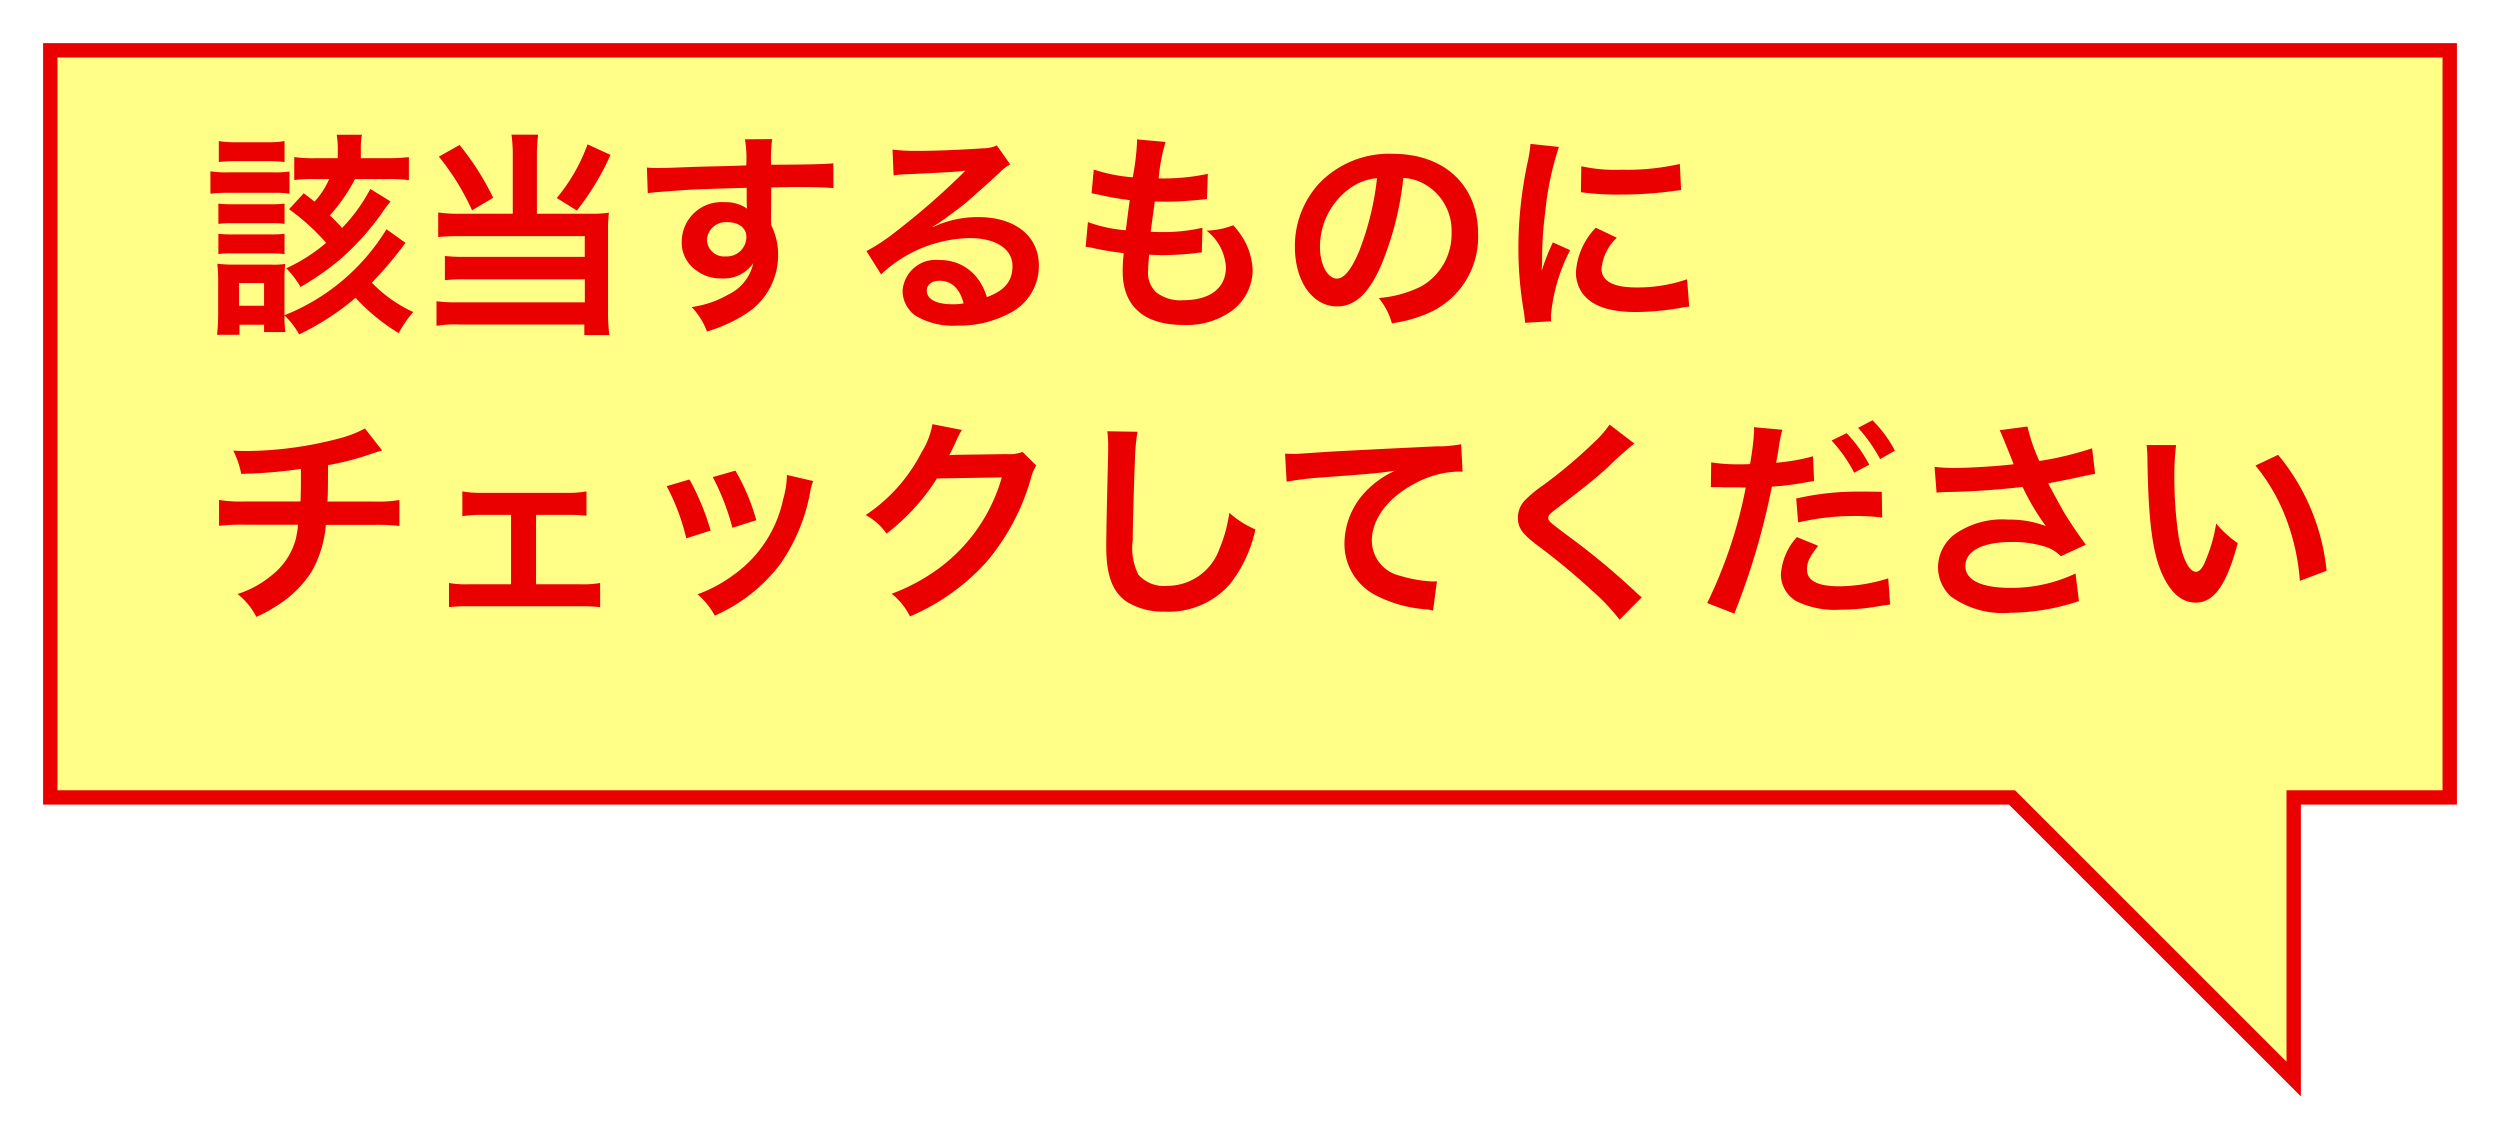 <svg xmlns="http://www.w3.org/2000/svg" xmlns:xlink="http://www.w3.org/1999/xlink" width="173.998" height="79.313" viewBox="0 0 173.998 79.313">
  <defs>
    <filter id="合体_23" x="0" y="0" width="173.998" height="79.313" filterUnits="userSpaceOnUse">
      <feOffset dy="3" input="SourceAlpha"/>
      <feGaussianBlur stdDeviation="1" result="blur"/>
      <feFlood flood-opacity="0.259"/>
      <feComposite operator="in" in2="blur"/>
      <feComposite in="SourceGraphic"/>
    </filter>
  </defs>
  <g id="グループ_1201" data-name="グループ 1201" transform="translate(-130.001 -1488.999)">
    <g transform="matrix(1, 0, 0, 1, 130, 1489)" filter="url(#合体_23)">
      <path id="合体_23-2" data-name="合体 23" d="M-12901.966-1169.5H-13038.5v-52h167v52h-10.86v19.6Z" transform="translate(13042 1222)" fill="#ffff87" stroke="#ea0000" stroke-width="1"/>
    </g>
    <path id="パス_1394" data-name="パス 1394" d="M12.9-6.045A14.676,14.676,0,0,1,5.8-.06V-2.55A9.486,9.486,0,0,1,5.85-3.63a5.325,5.325,0,0,1-1,.045H2.28a8.968,8.968,0,0,1-1.155-.06,9.777,9.777,0,0,1,.06,1.185V-.15A14.488,14.488,0,0,1,1.11,1.3H2.67V.6H4.38v.51H5.865A7.723,7.723,0,0,1,5.8-.045a5.258,5.258,0,0,1,1.02,1.32,18.317,18.317,0,0,0,3.93-2.55,13.642,13.642,0,0,0,3,2.46A7.891,7.891,0,0,1,14.76-.285a9.531,9.531,0,0,1-2.88-2.04A25.874,25.874,0,0,0,14.22-5.1ZM2.64-2.3H4.38V-.72H2.64ZM11.775-8.85A11.813,11.813,0,0,1,9.81-6.135a11.646,11.646,0,0,0-.855-.87A12.151,12.151,0,0,0,10.71-9.54h2.22a11.04,11.04,0,0,1,1.53.075v-1.6a13.329,13.329,0,0,1-1.545.075h-1.8v-.555a5.518,5.518,0,0,1,.075-1.08H9.435a5.733,5.733,0,0,1,.075,1.065v.57H7.995A9.576,9.576,0,0,1,6.48-11.07v1.6A9.5,9.5,0,0,1,7.965-9.54H8.91A5.536,5.536,0,0,1,7.89-7.965c-.255-.21-.375-.3-.75-.585L6.12-7.44A15.373,15.373,0,0,1,8.7-5.1,11.771,11.771,0,0,1,5.925-3.33a6.518,6.518,0,0,1,.99,1.3A18.626,18.626,0,0,0,9.6-3.885a18.17,18.17,0,0,0,2.925-3.21,9.773,9.773,0,0,1,.66-.885ZM1.23-10.725a9.708,9.708,0,0,1,1.245-.06H4.56a9.56,9.56,0,0,1,1.245.06V-12.18A7.159,7.159,0,0,1,4.56-12.1H2.475A7.159,7.159,0,0,1,1.23-12.18ZM.645-8.52a9.406,9.406,0,0,1,1.2-.06H5.01a6.9,6.9,0,0,1,1.14.06v-1.545a7.2,7.2,0,0,1-1.17.06H1.845a6.607,6.607,0,0,1-1.2-.075ZM1.2-6.42a6.354,6.354,0,0,1,.99-.045H4.845a5.95,5.95,0,0,1,.96.045V-7.83a7.378,7.378,0,0,1-.96.045H2.19A8.088,8.088,0,0,1,1.2-7.83Zm0,2.1a6.15,6.15,0,0,1,.975-.045h2.64a8.612,8.612,0,0,1,.99.045V-5.73a7.378,7.378,0,0,1-.96.045H2.19A8.089,8.089,0,0,1,1.2-5.73ZM21.69-7.125H18.06a9.5,9.5,0,0,1-1.56-.09v1.71a14.86,14.86,0,0,1,1.545-.06H26.7v1.44H18.42a11.281,11.281,0,0,1-1.455-.06V-2.5a11.774,11.774,0,0,1,1.44-.06h8.3V-.96H17.94a10.6,10.6,0,0,1-1.56-.075V.675a8.351,8.351,0,0,1,1.635-.09H26.67V1.32h1.74a13.183,13.183,0,0,1-.09-1.71V-5.94a10.27,10.27,0,0,1,.06-1.26,7.237,7.237,0,0,1-1.2.075H23.37v-4.02a9.654,9.654,0,0,1,.09-1.485H21.6a10.21,10.21,0,0,1,.09,1.485ZM16.545-11.1a17.062,17.062,0,0,1,2.31,3.735l1.47-.87a18.325,18.325,0,0,0-2.34-3.675Zm10.35-.855A12.428,12.428,0,0,1,24.75-8.22l1.4.87a17.925,17.925,0,0,0,2.34-3.87ZM39.675-7.98v-.975c1.185-.03,1.455-.03,1.815-.03,1.245,0,1.965.03,2.52.075L44-10.635c-.555.06-1.725.09-4.335.1a11.793,11.793,0,0,1,.075-1.785l-1.89.015a8.139,8.139,0,0,1,.09,1.815c-.78.03-.78.03-1.275.045-1.23.03-1.38.03-2.355.06-1.935.075-2.175.075-2.55.075a6.532,6.532,0,0,1-.735-.03l.06,1.785c.405-.06.405-.06,2.67-.225.66-.045,2.07-.09,4.215-.15,0,.4,0,1.245.015,1.275a.618.618,0,0,0,.015.18,2.507,2.507,0,0,0-1.56-.45A2.761,2.761,0,0,0,33.45-5.19a2.344,2.344,0,0,0,1.035,2.025,2.764,2.764,0,0,0,1.74.54A2.471,2.471,0,0,0,38.43-3.69,3.157,3.157,0,0,1,36.69-1.5a7.079,7.079,0,0,1-2.55.87,4.923,4.923,0,0,1,1.065,1.7A10.486,10.486,0,0,0,37.92-.165a4.813,4.813,0,0,0,2.235-4.05,4.565,4.565,0,0,0-.48-2.115c0-.18-.015-.3-.015-.36ZM37.95-5.505a1.367,1.367,0,0,1-1.47,1.35A1.184,1.184,0,0,1,35.205-5.34,1.314,1.314,0,0,1,36.6-6.54C37.425-6.54,37.95-6.135,37.95-5.505Zm12.96-.72a5.887,5.887,0,0,0,.615-.39c.3-.195,1.38-1.005,1.65-1.23.51-.435,1.6-1.41,2.355-2.1a3.215,3.215,0,0,1,.78-.615l-.93-1.32a2.21,2.21,0,0,1-.93.2c-1.455.1-3.285.18-4.56.18a13.566,13.566,0,0,1-1.77-.09l.075,1.8a5.06,5.06,0,0,1,.72-.075c2.715-.12,3.675-.18,4.245-.255l.015.015-.27.27a50.085,50.085,0,0,1-4.485,3.9,13.49,13.49,0,0,1-2.115,1.41l1.02,1.62A9.242,9.242,0,0,1,53.5-5.43c1.815,0,2.97.765,2.97,1.935,0,1.065-.54,1.71-1.785,2.175A4.034,4.034,0,0,0,54-2.67,3.228,3.228,0,0,0,51.4-3.9a2.309,2.309,0,0,0-2.58,2.145,2.141,2.141,0,0,0,.9,1.725,5.075,5.075,0,0,0,2.91.69A7.421,7.421,0,0,0,56.265-.2a3.666,3.666,0,0,0,2.04-3.315c0-2.055-1.65-3.375-4.215-3.375a7.322,7.322,0,0,0-3.15.69Zm2.16,5.34a4.06,4.06,0,0,1-.78.06c-1.11,0-1.785-.345-1.785-.945,0-.42.345-.69.885-.69C52.23-2.46,52.8-1.92,53.07-.885Zm8.49-3.93a2.541,2.541,0,0,1,.57.09c.6.135,1.185.225,2.085.345a10.245,10.245,0,0,0-.075,1.275c0,2.415,1.485,3.72,4.215,3.72a5.389,5.389,0,0,0,3.39-.99,3.569,3.569,0,0,0,1.44-2.805,4.665,4.665,0,0,0-.645-2.2,5.765,5.765,0,0,0-.705-.945,5.542,5.542,0,0,1-1.86.375,3.494,3.494,0,0,1,1.35,2.535c0,1.47-1.1,2.31-3,2.31a2.729,2.729,0,0,1-1.86-.555A1.876,1.876,0,0,1,65.91-3.21a10.638,10.638,0,0,1,.075-1.065c.585.03.72.03.96.03a21.846,21.846,0,0,0,2.25-.135,1.928,1.928,0,0,1,.45-.045L69.69-6.15a11.992,11.992,0,0,1-2.865.3c-.165,0-.285,0-.735-.015.09-.72.135-1.02.285-2.115.645.015.78.015.93.015.54,0,1.02-.03,2.1-.12.33-.03.4-.045.6-.06l.06-1.755a14.9,14.9,0,0,1-3.42.315,12.178,12.178,0,0,1,.48-2.535l-2-.18a.621.621,0,0,1,.015.15,17.655,17.655,0,0,1-.3,2.49,11.382,11.382,0,0,1-2.715-.54l-.15,1.65c.225.045.3.06.51.1a19.673,19.673,0,0,0,2.145.375c-.075.555-.21,1.56-.27,2.1a9.836,9.836,0,0,1-2.64-.57Zm22.11-4.8a3.278,3.278,0,0,1,1.515.45,3.716,3.716,0,0,1,1.845,3.33,4.2,4.2,0,0,1-2.085,3.75,7.972,7.972,0,0,1-2.985.825A4.785,4.785,0,0,1,82.875.5a9.807,9.807,0,0,0,2.355-.63,5.779,5.779,0,0,0,3.645-5.6c0-3.375-2.34-5.565-5.94-5.565a6.733,6.733,0,0,0-5.16,2.1,6.443,6.443,0,0,0-1.65,4.365c0,2.415,1.23,4.155,2.94,4.155,1.23,0,2.19-.885,3.045-2.82A21.7,21.7,0,0,0,83.67-9.615ZM81.84-9.6A19.769,19.769,0,0,1,80.6-4.53c-.54,1.29-1.05,1.92-1.545,1.92-.66,0-1.185-.975-1.185-2.205a5.022,5.022,0,0,1,2.04-4.05A3.818,3.818,0,0,1,81.84-9.6ZM93.96.36c-.015-.2-.015-.315-.015-.405A12.314,12.314,0,0,1,95.28-4.59l-1.2-.54a15.3,15.3,0,0,0-.78,1.98c.015-.375.03-.5.03-.825a25.044,25.044,0,0,1,.225-3.315,20.68,20.68,0,0,1,.945-4.485l-1.98-.21a9.815,9.815,0,0,1-.225,1.4,28.8,28.8,0,0,0-.615,5.865A26.164,26.164,0,0,0,92.07-.24c.045.345.06.435.075.705Zm2.07-8.985a17.806,17.806,0,0,0,2.7.165,26.868,26.868,0,0,0,3.21-.18c.72-.09.945-.12,1.065-.135l-.09-1.815a16.541,16.541,0,0,1-4.08.4,10.815,10.815,0,0,1-2.775-.24ZM97.065-6.15a4.9,4.9,0,0,0-1.38,3.09,2.513,2.513,0,0,0,.45,1.47C96.795-.7,98-.285,99.855-.285a18.5,18.5,0,0,0,3.1-.285,5.013,5.013,0,0,1,.615-.09l-.15-1.905a10.541,10.541,0,0,1-3.57.57c-1.56,0-2.385-.45-2.385-1.3a3.393,3.393,0,0,1,1.065-2.16ZM11.4,7.82a7.888,7.888,0,0,1-1.815.7,25.893,25.893,0,0,1-6.42.87c-.225,0-.465,0-.93-.03a6.3,6.3,0,0,1,.555,1.62,33.565,33.565,0,0,0,4.155-.345c0,1.05,0,1.635-.03,2.265H3.075a9.3,9.3,0,0,1-1.83-.105v1.8a13.706,13.706,0,0,1,1.8-.075H6.75a8.629,8.629,0,0,1-.165,1.005A4.787,4.787,0,0,1,4.86,18.08a6.917,6.917,0,0,1-2.325,1.26A4.859,4.859,0,0,1,3.84,20.93a9.353,9.353,0,0,0,1.395-.75A7.757,7.757,0,0,0,7.68,17.8a7.864,7.864,0,0,0,1-3.27H12a13.706,13.706,0,0,1,1.8.075V12.8a9.3,9.3,0,0,1-1.83.105H8.79c.03-.51.03-.51.045-2.535a18.552,18.552,0,0,0,2.505-.615c1.08-.36,1.08-.36,1.26-.4Zm11.91,6.015h2.145a10.141,10.141,0,0,1,1.365.06V12.2a6.97,6.97,0,0,1-1.38.1H19.545a6.905,6.905,0,0,1-1.365-.1v1.725a8.208,8.208,0,0,1,1.38-.09h2.01v4.83H18.63a6.775,6.775,0,0,1-1.38-.09v1.68a11.419,11.419,0,0,1,1.4-.06H26.37a11.737,11.737,0,0,1,1.4.06v-1.68a6.851,6.851,0,0,1-1.4.09H23.31Zm9.09-2a15.007,15.007,0,0,1,1.365,3.63l1.695-.54a17.3,17.3,0,0,0-1.47-3.555Zm3.21-.63a16.494,16.494,0,0,1,1.365,3.525l1.665-.525a14.736,14.736,0,0,0-1.455-3.45Zm5.16-.15a6.654,6.654,0,0,1-.27,1.725,8.625,8.625,0,0,1-3.4,5.2,9.73,9.73,0,0,1-2.55,1.38,5.448,5.448,0,0,1,1.2,1.485A11.514,11.514,0,0,0,40.32,17.24a12.8,12.8,0,0,0,2.07-4.995,3.157,3.157,0,0,1,.21-.765Zm16.4-1.6a2.657,2.657,0,0,1-1.1.15l-3.285.045c-.285,0-.525.015-.72.03a3.537,3.537,0,0,0,.24-.48l.195-.39a3.028,3.028,0,0,1,.195-.42,3.067,3.067,0,0,1,.255-.465L50.9,7.52A5.6,5.6,0,0,1,50.13,9.5a11.539,11.539,0,0,1-3.885,4.35A3.985,3.985,0,0,1,47.7,15.14a14.682,14.682,0,0,0,3.51-3.84l4.515-.075a11.878,11.878,0,0,1-4.38,6.33,13.508,13.508,0,0,1-3.285,1.77A4.622,4.622,0,0,1,49.335,20.9a15.153,15.153,0,0,0,5.34-3.81A15.558,15.558,0,0,0,57.75,11.3a2.822,2.822,0,0,1,.375-.9Zm5.9-1.44a7.46,7.46,0,0,1,.06,1.02c0,.21,0,.525-.015.975-.09,3.765-.12,5.265-.12,6.045,0,2.01.435,3.165,1.47,3.855a4.89,4.89,0,0,0,2.625.66,5.677,5.677,0,0,0,4.5-1.9,9.24,9.24,0,0,0,1.785-3.825,6.478,6.478,0,0,1-1.815-1.155,10.056,10.056,0,0,1-.69,2.52,3.859,3.859,0,0,1-3.63,2.565,2.375,2.375,0,0,1-2.01-.78,4.169,4.169,0,0,1-.39-2.415c0-1.065.09-4.11.15-5.505a13.711,13.711,0,0,1,.18-2.025Zm12.48,3.51a21.774,21.774,0,0,1,2.49-.3c3.255-.24,3.84-.285,5.055-.465A6.611,6.611,0,0,0,81,12.26a5.288,5.288,0,0,0-1.425,3.54,4.013,4.013,0,0,0,2.145,3.615,9.024,9.024,0,0,0,3.51.99,3.186,3.186,0,0,1,.51.09l.27-2.04c-.15.015-.285.015-.3.015a9.1,9.1,0,0,1-2.235-.39,2.519,2.519,0,0,1-1.995-2.445c0-1.515,1.125-3.015,3.03-4.005a6.708,6.708,0,0,1,2.97-.81,2.322,2.322,0,0,1,.315.015l-.1-1.92a8.469,8.469,0,0,1-1.725.15c-4.155.195-6.645.33-7.485.375-2.205.15-2.205.15-2.475.15-.075,0-.24,0-.57-.015ZM98.025,7.55A7.436,7.436,0,0,1,96.93,8.8a33.62,33.62,0,0,1-3.465,2.925,9.2,9.2,0,0,0-1.32,1.08,1.752,1.752,0,0,0-.5,1.215c0,.69.27,1.1,1.26,1.86a47.577,47.577,0,0,1,3.87,3.195,14.489,14.489,0,0,1,1.95,2.055l1.545-1.56a3.74,3.74,0,0,1-.435-.375,50.42,50.42,0,0,0-4.725-3.915c-1.32-.99-1.35-1.02-1.35-1.245,0-.165.105-.285.57-.63,1.755-1.335,2.8-2.175,3.57-2.88A22.884,22.884,0,0,1,99.75,8.87Zm7.05,4.365a2.24,2.24,0,0,1,.285-.015c.12,0,.39,0,.6.015h1.065l.33.015h.15a32.346,32.346,0,0,1-2.685,8.04l1.89.735a49.888,49.888,0,0,0,2.61-8.835,20.388,20.388,0,0,0,2.46-.315l.345-.06a.659.659,0,0,0,.135-.015l-.075-1.725a13.676,13.676,0,0,1-2.565.45c.045-.27.075-.39.09-.465.045-.27.075-.48.1-.66a10.166,10.166,0,0,1,.24-1.17l-1.98-.18a2.036,2.036,0,0,1,.015.27,18.206,18.206,0,0,1-.285,2.3c-.345.015-.51.015-.69.015a11.934,11.934,0,0,1-2.01-.135Zm8.4-3.255A10.124,10.124,0,0,1,115.05,10.9l1.05-.555a9.721,9.721,0,0,0-1.575-2.2Zm3.495,3.57c-.69-.015-1.035-.015-1.485-.015a19.171,19.171,0,0,0-4.47.48l.135,1.665a17.456,17.456,0,0,1,5.85-.345Zm-5.91,3.15a4.3,4.3,0,0,0-1.11,2.61,2.167,2.167,0,0,0,1.065,1.845,6.091,6.091,0,0,0,3.015.6,16.075,16.075,0,0,0,2.79-.255c.39-.06.465-.075.735-.1l-.135-1.83a11.48,11.48,0,0,1-3.405.555c-1.5,0-2.25-.39-2.25-1.155,0-.54.18-.9.78-1.665Zm6.825-6.015a8.675,8.675,0,0,0-1.56-2.115l-1,.525a11.052,11.052,0,0,1,1.53,2.175Zm2.9,2.925a5.636,5.636,0,0,1,.66-.045,52.273,52.273,0,0,0,5.325-.36,16.587,16.587,0,0,0,1.62,2.73,6.969,6.969,0,0,0-2.6-.45,5.734,5.734,0,0,0-3.825,1.08,2.918,2.918,0,0,0-1.08,2.235,2.8,2.8,0,0,0,.885,2.025,6.189,6.189,0,0,0,4.17,1.14,15.485,15.485,0,0,0,4.755-.81l-.24-1.92a10.422,10.422,0,0,1-4.515,1c-2.04,0-3.15-.54-3.15-1.515,0-1.065,1.2-1.68,3.24-1.68a7.518,7.518,0,0,1,2.37.345,2.65,2.65,0,0,1,1.035.645l1.74-.8c-.525-.7-1.185-1.68-1.59-2.37-.15-.27-.5-.9-1.035-1.9q1.867-.36,2.205-.45c.51-.1.675-.15,1.065-.21L131.61,9.2a22.824,22.824,0,0,1-3.675.885,12.568,12.568,0,0,1-.825-2.4l-1.935.255c.075.12.72,1.71.975,2.37-.93.12-2.925.255-4.05.255a10.283,10.283,0,0,1-1.455-.075ZM135.4,8.975a7.168,7.168,0,0,1,.06.96c.06,4.155.33,6.33.945,7.83.6,1.44,1.41,2.175,2.415,2.175,1.275,0,2.145-1.215,2.925-4.14a7.4,7.4,0,0,1-1.5-1.365,11.058,11.058,0,0,1-.795,2.715c-.18.42-.39.645-.615.645-.48,0-.96-.96-1.215-2.52a28.071,28.071,0,0,1-.285-4.02,17.438,17.438,0,0,1,.12-2.28ZM142.98,10.4a13.093,13.093,0,0,1,2.13,3.69,15.206,15.206,0,0,1,.96,4.335l1.86-.7a14.955,14.955,0,0,0-3.375-8.07Z" transform="translate(144 1511)" fill="#ea0000"/>
  </g>
</svg>
